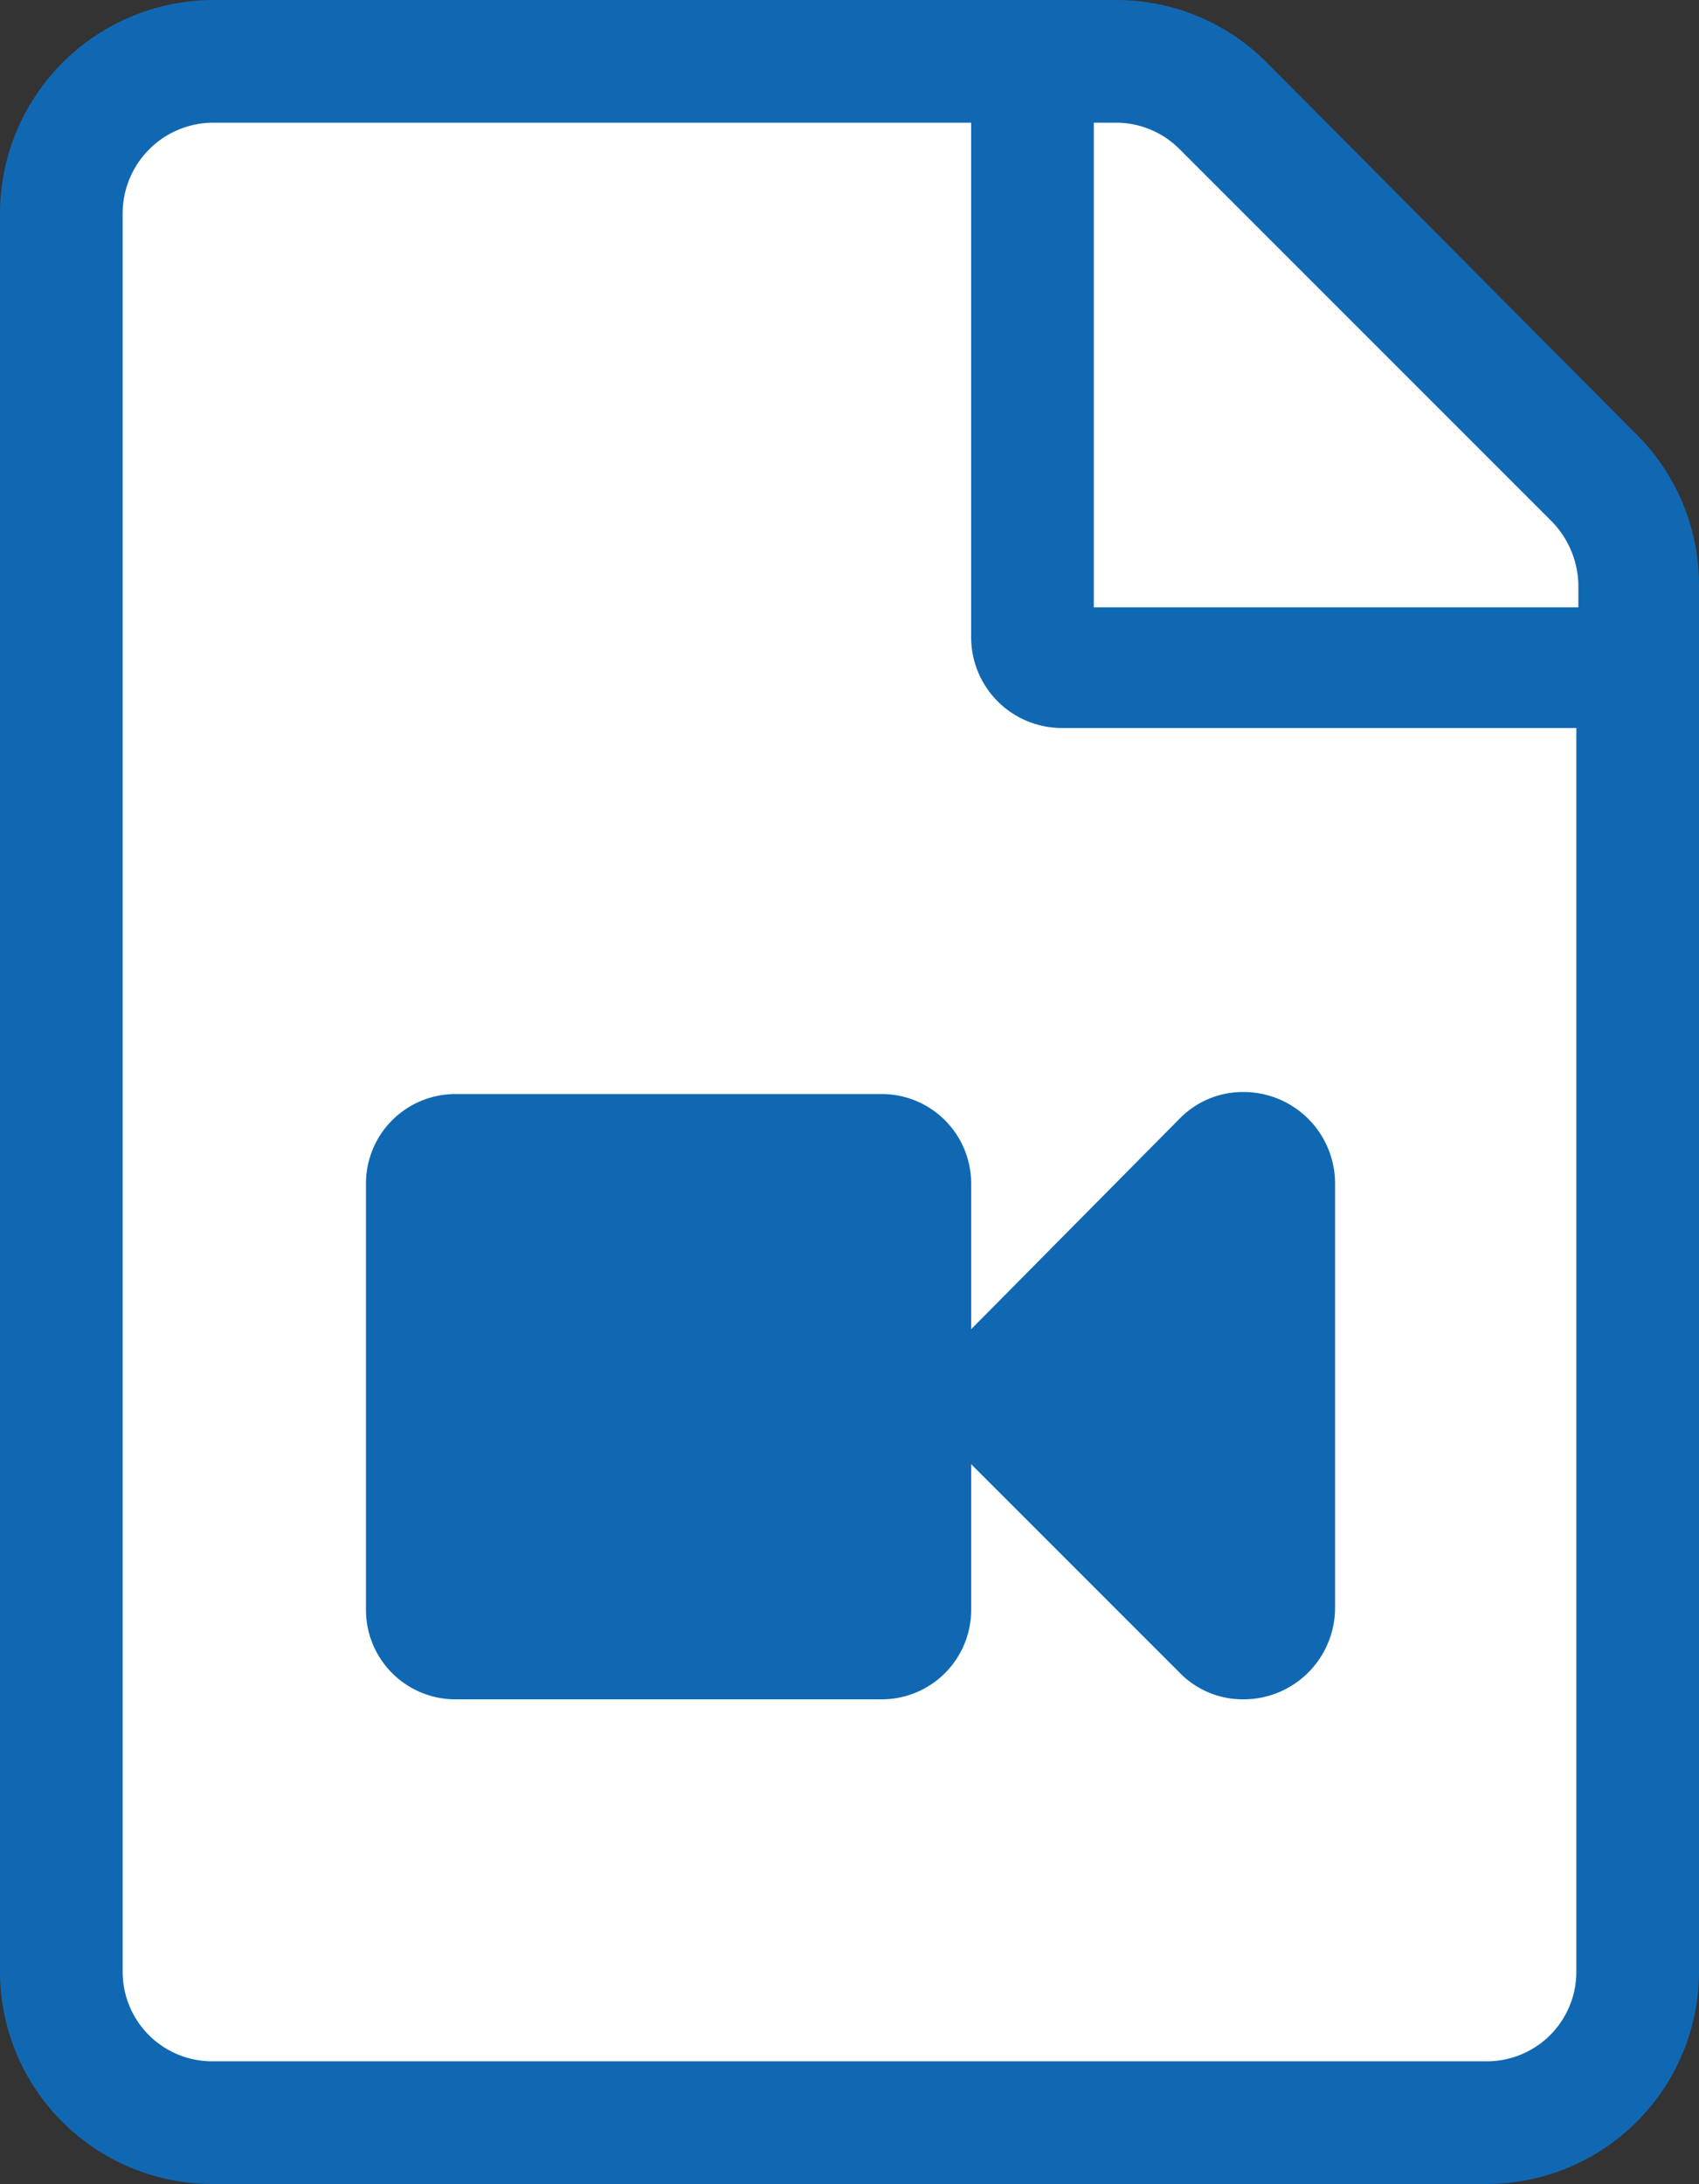 <svg xmlns="http://www.w3.org/2000/svg" width="233" height="299.451" viewBox="0 0 233 299.451">
  <rect x="0" y="0" width="233" height="299.451" fill="#333333" stroke="none"/>
  <g id="icon-file-vid" transform="translate(-1005 -1473)">
    <rect id="Rectangle_34" data-name="Rectangle 34" width="169" height="133" transform="translate(1041 1601)" fill="#1168b2"/>
    <g id="icon" transform="translate(1005 1473)">
      <g id="Group_27" data-name="Group 27" transform="translate(8.412 8.412)">
        <path id="Path_1198" data-name="Path 1198" d="M23.748,285.909A20.7,20.7,0,0,1,3,265.16V24.029A20.764,20.764,0,0,1,23.748,3H147.4a21.008,21.008,0,0,1,14.86,6.168l51.03,50.75a21.008,21.008,0,0,1,6.168,14.86V265.16a20.7,20.7,0,0,1-20.749,20.748Zm138.51-67.853a3.6,3.6,0,0,0,2.8,1.122,4.093,4.093,0,0,0,4.206-4.206v-58.04a4.093,4.093,0,0,0-4.206-4.206,3.6,3.6,0,0,0-2.8,1.122l-31.964,32.244ZM57.114,153.006a3.833,3.833,0,0,0-3.925,3.925v58.32a3.833,3.833,0,0,0,3.925,3.925h58.32a3.833,3.833,0,0,0,3.925-3.925v-58.32a3.833,3.833,0,0,0-3.925-3.925Z" transform="translate(-3 -3)" fill="#fff"/>
      </g>
      <g id="Group_28" data-name="Group 28">
        <path id="Path_1199" data-name="Path 1199" d="M153.09,16.823a12.3,12.3,0,0,1,8.692,3.645l51.03,51.03a12.818,12.818,0,0,1,3.645,8.692v3.084H150.006V16.823h3.084m-19.907,0V87.48A12.446,12.446,0,0,0,145.52,99.817h70.657V270.291a12.266,12.266,0,0,1-12.337,12.337H29.16a12.266,12.266,0,0,1-12.337-12.337V29.16A12.446,12.446,0,0,1,29.16,16.823H133.183m0,165.427V162.343a12.266,12.266,0,0,0-12.337-12.337H62.526a12.266,12.266,0,0,0-12.337,12.337v58.32A12.266,12.266,0,0,0,62.526,233h58.32a12.266,12.266,0,0,0,12.337-12.337V200.756l28.6,28.6A12.1,12.1,0,0,0,170.474,233a12.557,12.557,0,0,0,12.617-12.617v-58.04a12.556,12.556,0,0,0-12.617-12.617,12.1,12.1,0,0,0-8.692,3.645l-28.6,28.88M153.09,0H29.16A29.319,29.319,0,0,0,0,29.16V270.291a29.137,29.137,0,0,0,29.16,29.16H203.84A29.137,29.137,0,0,0,233,270.291V80.19a29.065,29.065,0,0,0-8.692-20.748L173.839,8.692A29.065,29.065,0,0,0,153.09,0ZM67.012,166.829H116.64v49.628H67.012V166.829ZM147.763,191.5,166.268,173v37.291L147.763,191.5Z" fill="#1168b2"/>
      </g>
    </g>
  </g>
</svg>
